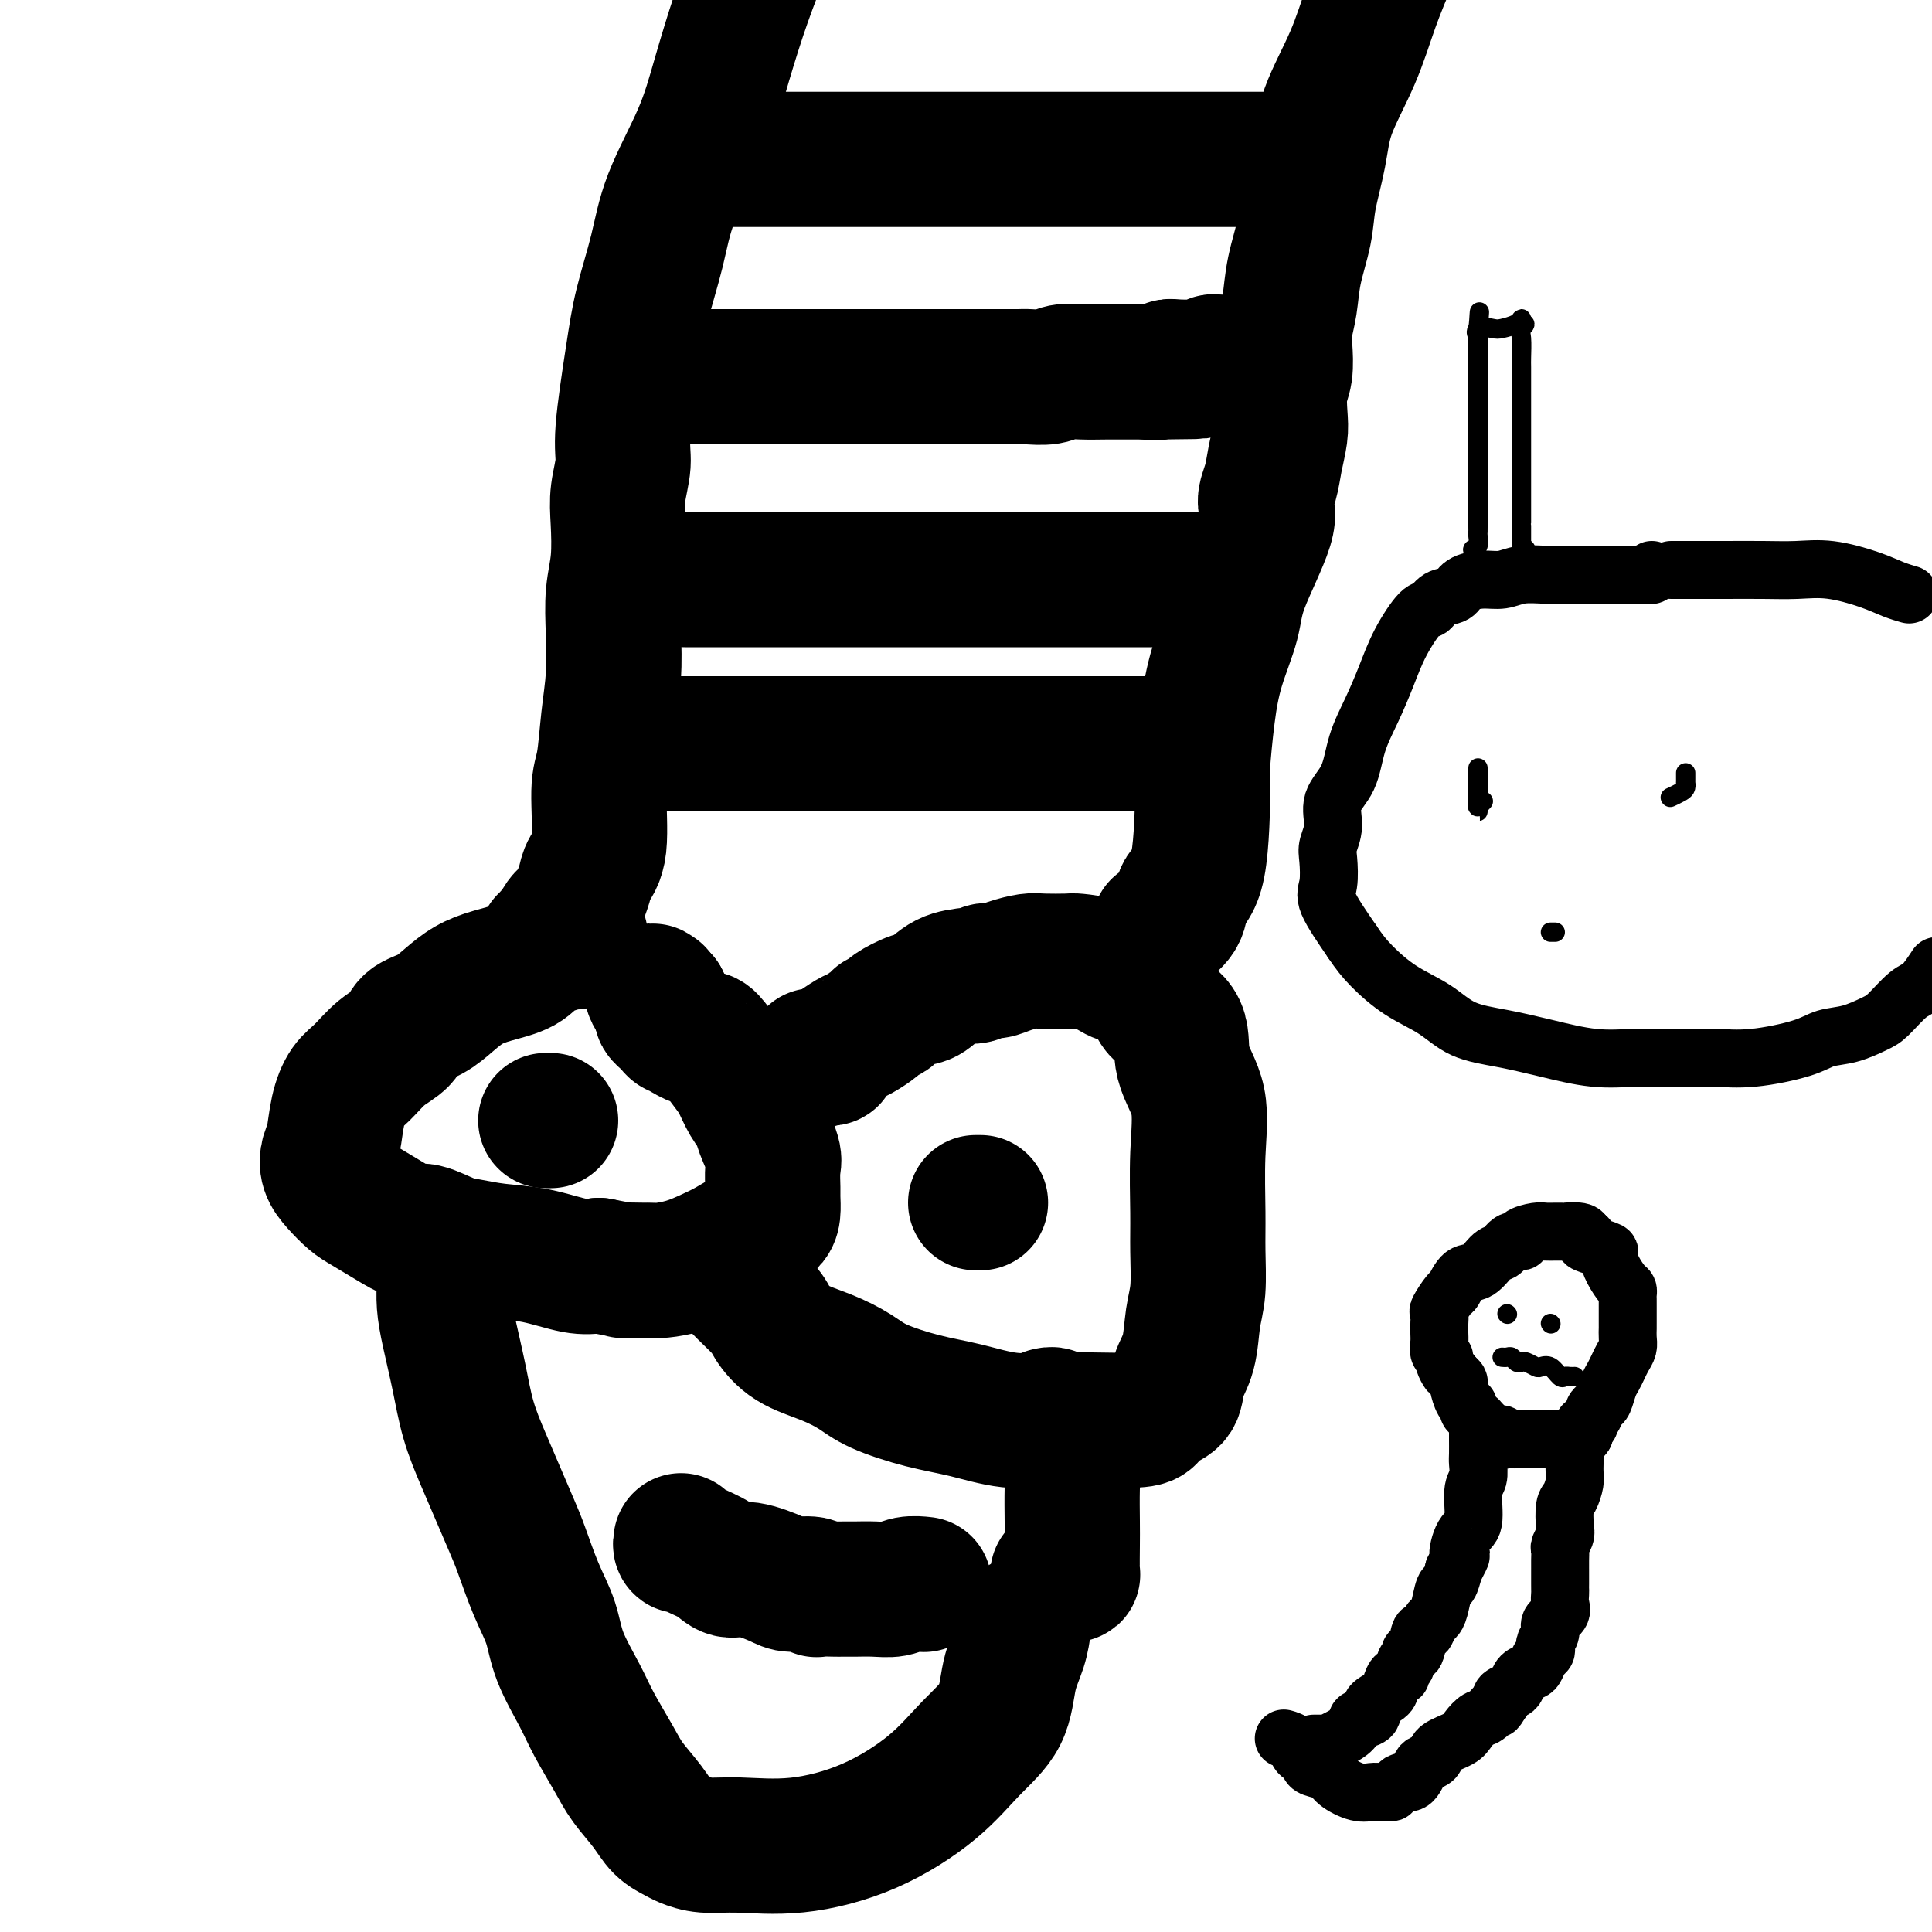 <svg viewBox='0 0 400 400' version='1.1' xmlns='http://www.w3.org/2000/svg' xmlns:xlink='http://www.w3.org/1999/xlink'><g fill='none' stroke='#000000' stroke-width='28' stroke-linecap='round' stroke-linejoin='round'><path d='M120,194c0.126,-0.124 0.252,-0.248 0,0c-0.252,0.248 -0.881,0.867 -1,1c-0.119,0.133 0.272,-0.222 -1,0c-1.272,0.222 -4.205,1.021 -6,2c-1.795,0.979 -2.450,2.139 -4,3c-1.550,0.861 -3.995,1.423 -6,2c-2.005,0.577 -3.571,1.169 -5,2c-1.429,0.831 -2.720,1.901 -4,3c-1.280,1.099 -2.548,2.227 -4,3c-1.452,0.773 -3.088,1.192 -4,2c-0.912,0.808 -1.099,2.006 -2,3c-0.901,0.994 -2.518,1.785 -4,3c-1.482,1.215 -2.831,2.852 -4,4c-1.169,1.148 -2.157,1.805 -3,3c-0.843,1.195 -1.541,2.928 -2,5c-0.459,2.072 -0.678,4.485 -1,6c-0.322,1.515 -0.748,2.134 -1,3c-0.252,0.866 -0.329,1.978 0,3c0.329,1.022 1.064,1.952 2,3c0.936,1.048 2.072,2.212 3,3c0.928,0.788 1.648,1.199 3,2c1.352,0.801 3.336,1.993 5,3c1.664,1.007 3.009,1.828 4,2c0.991,0.172 1.630,-0.306 3,0c1.370,0.306 3.471,1.396 5,2c1.529,0.604 2.484,0.723 4,1c1.516,0.277 3.592,0.714 6,1c2.408,0.286 5.148,0.423 8,1c2.852,0.577 5.815,1.593 8,2c2.185,0.407 3.593,0.203 5,0'/><path d='M124,262c6.951,1.309 4.830,1.081 5,1c0.170,-0.081 2.632,-0.014 4,0c1.368,0.014 1.641,-0.026 2,0c0.359,0.026 0.802,0.116 2,0c1.198,-0.116 3.151,-0.440 5,-1c1.849,-0.560 3.596,-1.356 5,-2c1.404,-0.644 2.467,-1.135 4,-2c1.533,-0.865 3.535,-2.102 5,-3c1.465,-0.898 2.392,-1.455 3,-2c0.608,-0.545 0.897,-1.077 1,-2c0.103,-0.923 0.021,-2.235 0,-3c-0.021,-0.765 0.020,-0.981 0,-2c-0.020,-1.019 -0.102,-2.841 0,-4c0.102,-1.159 0.389,-1.654 0,-3c-0.389,-1.346 -1.454,-3.542 -2,-5c-0.546,-1.458 -0.573,-2.179 -1,-3c-0.427,-0.821 -1.255,-1.741 -2,-3c-0.745,-1.259 -1.406,-2.858 -2,-4c-0.594,-1.142 -1.119,-1.827 -2,-3c-0.881,-1.173 -2.116,-2.835 -3,-4c-0.884,-1.165 -1.417,-1.833 -2,-2c-0.583,-0.167 -1.217,0.166 -2,0c-0.783,-0.166 -1.715,-0.832 -2,-1c-0.285,-0.168 0.079,0.162 0,0c-0.079,-0.162 -0.599,-0.817 -1,-1c-0.401,-0.183 -0.682,0.106 -1,0c-0.318,-0.106 -0.674,-0.609 -1,-1c-0.326,-0.391 -0.624,-0.672 -1,-1c-0.376,-0.328 -0.832,-0.704 -1,-1c-0.168,-0.296 -0.048,-0.513 0,-1c0.048,-0.487 0.024,-1.243 0,-2'/><path d='M137,207c-3.321,-3.655 -1.625,-0.792 -1,0c0.625,0.792 0.179,-0.488 0,-1c-0.179,-0.512 -0.089,-0.256 0,0'/><path d='M151,261c-0.086,0.640 -0.171,1.280 0,2c0.171,0.720 0.599,1.518 2,3c1.401,1.482 3.774,3.646 5,5c1.226,1.354 1.303,1.899 2,3c0.697,1.101 2.014,2.760 4,4c1.986,1.240 4.643,2.061 7,3c2.357,0.939 4.416,1.996 6,3c1.584,1.004 2.694,1.954 5,3c2.306,1.046 5.809,2.189 9,3c3.191,0.811 6.070,1.290 9,2c2.930,0.710 5.912,1.652 9,2c3.088,0.348 6.282,0.101 9,0c2.718,-0.101 4.960,-0.056 8,0c3.040,0.056 6.879,0.123 9,0c2.121,-0.123 2.522,-0.434 3,-1c0.478,-0.566 1.031,-1.385 2,-2c0.969,-0.615 2.355,-1.024 3,-2c0.645,-0.976 0.551,-2.517 1,-4c0.449,-1.483 1.441,-2.908 2,-5c0.559,-2.092 0.685,-4.852 1,-7c0.315,-2.148 0.820,-3.685 1,-6c0.180,-2.315 0.037,-5.407 0,-8c-0.037,-2.593 0.032,-4.686 0,-8c-0.032,-3.314 -0.167,-7.849 0,-12c0.167,-4.151 0.635,-7.917 0,-11c-0.635,-3.083 -2.372,-5.484 -3,-8c-0.628,-2.516 -0.148,-5.149 -1,-7c-0.852,-1.851 -3.037,-2.921 -4,-4c-0.963,-1.079 -0.704,-2.165 -1,-3c-0.296,-0.835 -1.148,-1.417 -2,-2'/><path d='M237,204c-1.398,-1.873 -1.393,-2.057 -2,-2c-0.607,0.057 -1.826,0.355 -3,0c-1.174,-0.355 -2.305,-1.364 -4,-2c-1.695,-0.636 -3.955,-0.900 -5,-1c-1.045,-0.100 -0.874,-0.037 -2,0c-1.126,0.037 -3.548,0.047 -5,0c-1.452,-0.047 -1.936,-0.153 -3,0c-1.064,0.153 -2.710,0.563 -4,1c-1.290,0.437 -2.223,0.902 -3,1c-0.777,0.098 -1.397,-0.169 -2,0c-0.603,0.169 -1.190,0.774 -2,1c-0.810,0.226 -1.842,0.073 -2,0c-0.158,-0.073 0.560,-0.065 0,0c-0.560,0.065 -2.397,0.188 -4,1c-1.603,0.812 -2.973,2.312 -4,3c-1.027,0.688 -1.712,0.565 -3,1c-1.288,0.435 -3.178,1.430 -4,2c-0.822,0.570 -0.575,0.715 -1,1c-0.425,0.285 -1.522,0.710 -2,1c-0.478,0.290 -0.339,0.445 -1,1c-0.661,0.555 -2.124,1.512 -3,2c-0.876,0.488 -1.166,0.509 -2,1c-0.834,0.491 -2.212,1.452 -3,2c-0.788,0.548 -0.984,0.683 -1,1c-0.016,0.317 0.150,0.816 0,1c-0.150,0.184 -0.614,0.053 -1,0c-0.386,-0.053 -0.693,-0.026 -1,0'/><path d='M170,219c-4.489,2.489 -2.711,0.711 -2,0c0.711,-0.711 0.356,-0.356 0,0'/><path d='M113,195c0.441,0.106 0.881,0.213 1,0c0.119,-0.213 -0.085,-0.745 0,-1c0.085,-0.255 0.457,-0.231 1,-1c0.543,-0.769 1.258,-2.330 2,-3c0.742,-0.670 1.513,-0.447 2,-1c0.487,-0.553 0.690,-1.880 1,-3c0.310,-1.120 0.727,-2.031 1,-3c0.273,-0.969 0.402,-1.995 1,-3c0.598,-1.005 1.667,-1.987 2,-5c0.333,-3.013 -0.068,-8.057 0,-11c0.068,-2.943 0.606,-3.787 1,-6c0.394,-2.213 0.645,-5.796 1,-9c0.355,-3.204 0.813,-6.029 1,-9c0.187,-2.971 0.101,-6.088 0,-9c-0.101,-2.912 -0.219,-5.619 0,-8c0.219,-2.381 0.775,-4.438 1,-7c0.225,-2.562 0.119,-5.631 0,-8c-0.119,-2.369 -0.251,-4.040 0,-6c0.251,-1.960 0.886,-4.211 1,-6c0.114,-1.789 -0.293,-3.115 0,-7c0.293,-3.885 1.285,-10.327 2,-15c0.715,-4.673 1.152,-7.577 2,-11c0.848,-3.423 2.106,-7.367 3,-11c0.894,-3.633 1.425,-6.957 3,-11c1.575,-4.043 4.195,-8.805 6,-13c1.805,-4.195 2.794,-7.822 4,-12c1.206,-4.178 2.630,-8.908 4,-13c1.370,-4.092 2.685,-7.546 4,-11'/><path d='M240,192c-0.024,-0.063 -0.049,-0.125 0,0c0.049,0.125 0.171,0.439 1,0c0.829,-0.439 2.365,-1.630 3,-3c0.635,-1.370 0.369,-2.919 1,-4c0.631,-1.081 2.160,-1.696 3,-6c0.840,-4.304 0.992,-12.299 1,-16c0.008,-3.701 -0.129,-3.108 0,-5c0.129,-1.892 0.523,-6.267 1,-10c0.477,-3.733 1.037,-6.823 2,-10c0.963,-3.177 2.328,-6.442 3,-9c0.672,-2.558 0.652,-4.409 2,-8c1.348,-3.591 4.064,-8.922 5,-12c0.936,-3.078 0.094,-3.904 0,-5c-0.094,-1.096 0.562,-2.464 1,-4c0.438,-1.536 0.657,-3.242 1,-5c0.343,-1.758 0.810,-3.569 1,-5c0.190,-1.431 0.103,-2.482 0,-4c-0.103,-1.518 -0.220,-3.502 0,-5c0.220,-1.498 0.779,-2.508 1,-4c0.221,-1.492 0.105,-3.465 0,-5c-0.105,-1.535 -0.198,-2.633 0,-4c0.198,-1.367 0.687,-3.003 1,-5c0.313,-1.997 0.451,-4.357 1,-7c0.549,-2.643 1.508,-5.570 2,-8c0.492,-2.430 0.518,-4.362 1,-7c0.482,-2.638 1.419,-5.983 2,-9c0.581,-3.017 0.805,-5.706 2,-9c1.195,-3.294 3.360,-7.195 5,-11c1.640,-3.805 2.754,-7.516 4,-11c1.246,-3.484 2.623,-6.742 4,-10'/><path d='M92,264c0.017,0.517 0.034,1.034 0,2c-0.034,0.966 -0.119,2.381 0,4c0.119,1.619 0.443,3.441 1,6c0.557,2.559 1.346,5.854 2,9c0.654,3.146 1.171,6.144 2,9c0.829,2.856 1.968,5.571 3,8c1.032,2.429 1.957,4.574 3,7c1.043,2.426 2.203,5.135 3,7c0.797,1.865 1.232,2.886 2,5c0.768,2.114 1.870,5.322 3,8c1.130,2.678 2.288,4.827 3,7c0.712,2.173 0.980,4.369 2,7c1.020,2.631 2.794,5.697 4,8c1.206,2.303 1.845,3.842 3,6c1.155,2.158 2.827,4.935 4,7c1.173,2.065 1.846,3.418 3,5c1.154,1.582 2.789,3.395 4,5c1.211,1.605 1.999,3.004 3,4c1.001,0.996 2.217,1.590 3,2c0.783,0.410 1.133,0.637 2,1c0.867,0.363 2.249,0.862 4,1c1.751,0.138 3.869,-0.086 7,0c3.131,0.086 7.273,0.480 12,0c4.727,-0.480 10.039,-1.835 15,-4c4.961,-2.165 9.571,-5.141 13,-8c3.429,-2.859 5.679,-5.600 8,-8c2.321,-2.400 4.715,-4.458 6,-7c1.285,-2.542 1.461,-5.569 2,-8c0.539,-2.431 1.440,-4.266 2,-6c0.560,-1.734 0.780,-3.367 1,-5'/><path d='M113,232c0.417,0.000 0.833,0.000 1,0c0.167,0.000 0.083,0.000 0,0'/><path d='M202,249c0.417,0.000 0.833,0.000 1,0c0.167,0.000 0.083,0.000 0,0'/><path d='M219,326c0.340,-0.001 0.679,-0.001 1,0c0.321,0.001 0.622,0.005 1,0c0.378,-0.005 0.833,-0.019 1,0c0.167,0.019 0.046,0.070 0,-1c-0.046,-1.070 -0.016,-3.263 0,-5c0.016,-1.737 0.019,-3.018 0,-5c-0.019,-1.982 -0.060,-4.663 0,-7c0.060,-2.337 0.222,-4.329 0,-6c-0.222,-1.671 -0.829,-3.023 -1,-4c-0.171,-0.977 0.094,-1.581 0,-2c-0.094,-0.419 -0.546,-0.652 -1,-1c-0.454,-0.348 -0.910,-0.811 -1,-1c-0.090,-0.189 0.186,-0.103 0,0c-0.186,0.103 -0.834,0.224 -1,0c-0.166,-0.224 0.151,-0.792 0,-1c-0.151,-0.208 -0.772,-0.056 -1,0c-0.228,0.056 -0.065,0.016 0,0c0.065,-0.016 0.033,-0.008 0,0'/><path d='M141,319c-0.080,0.441 -0.160,0.883 0,1c0.160,0.117 0.560,-0.090 1,0c0.440,0.090 0.919,0.475 2,1c1.081,0.525 2.763,1.188 4,2c1.237,0.812 2.030,1.772 3,2c0.970,0.228 2.116,-0.275 4,0c1.884,0.275 4.506,1.327 6,2c1.494,0.673 1.861,0.965 3,1c1.139,0.035 3.051,-0.187 4,0c0.949,0.187 0.936,0.782 1,1c0.064,0.218 0.204,0.058 1,0c0.796,-0.058 2.249,-0.016 3,0c0.751,0.016 0.799,0.005 1,0c0.201,-0.005 0.556,-0.005 1,0c0.444,0.005 0.978,0.015 2,0c1.022,-0.015 2.534,-0.057 4,0c1.466,0.057 2.888,0.211 4,0c1.112,-0.211 1.915,-0.788 3,-1c1.085,-0.212 2.453,-0.061 3,0c0.547,0.061 0.274,0.030 0,0'/><path d='M140,78c0.328,0.000 0.656,0.000 1,0c0.344,-0.000 0.703,-0.000 1,0c0.297,0.000 0.531,0.000 1,0c0.469,-0.000 1.173,-0.000 2,0c0.827,0.000 1.777,0.000 4,0c2.223,-0.000 5.719,-0.000 8,0c2.281,0.000 3.348,0.000 5,0c1.652,-0.000 3.889,-0.000 6,0c2.111,0.000 4.097,0.000 6,0c1.903,-0.000 3.723,-0.000 5,0c1.277,0.000 2.010,0.000 3,0c0.990,-0.000 2.238,-0.000 3,0c0.762,0.000 1.040,0.000 2,0c0.960,-0.000 2.602,-0.000 4,0c1.398,0.000 2.553,0.000 4,0c1.447,-0.000 3.187,-0.000 5,0c1.813,0.000 3.700,0.001 5,0c1.300,-0.001 2.013,-0.004 3,0c0.987,0.004 2.247,0.015 3,0c0.753,-0.015 0.998,-0.057 2,0c1.002,0.057 2.762,0.211 4,0c1.238,-0.211 1.954,-0.789 3,-1c1.046,-0.211 2.420,-0.057 4,0c1.580,0.057 3.365,0.015 5,0c1.635,-0.015 3.120,-0.004 4,0c0.880,0.004 1.153,0.001 2,0c0.847,-0.001 2.266,-0.000 3,0c0.734,0.000 0.781,0.000 1,0c0.219,-0.000 0.609,-0.000 1,0'/><path d='M240,77c15.422,-0.171 3.976,-0.098 0,0c-3.976,0.098 -0.481,0.223 1,0c1.481,-0.223 0.950,-0.792 1,-1c0.050,-0.208 0.682,-0.055 2,0c1.318,0.055 3.323,0.011 4,0c0.677,-0.011 0.026,0.011 0,0c-0.026,-0.011 0.571,-0.056 1,0c0.429,0.056 0.688,0.211 1,0c0.312,-0.211 0.676,-0.789 1,-1c0.324,-0.211 0.609,-0.057 1,0c0.391,0.057 0.888,0.015 1,0c0.112,-0.015 -0.162,-0.004 0,0c0.162,0.004 0.761,0.001 1,0c0.239,-0.001 0.120,-0.001 0,0'/><path d='M152,33c0.472,0.000 0.944,0.000 3,0c2.056,0.000 5.697,0.000 9,0c3.303,0.000 6.268,0.000 9,0c2.732,0.000 5.230,0.000 9,0c3.770,0.000 8.811,0.000 12,0c3.189,0.000 4.526,0.000 6,0c1.474,0.000 3.085,0.000 5,0c1.915,0.000 4.134,0.000 6,0c1.866,0.000 3.380,0.000 5,0c1.620,0.000 3.347,0.000 5,0c1.653,0.000 3.232,0.000 5,0c1.768,0.000 3.726,0.000 6,0c2.274,-0.000 4.865,0.000 7,0c2.135,0.000 3.815,-0.000 6,0c2.185,0.000 4.876,0.000 7,0c2.124,0.000 3.680,0.000 5,0c1.320,0.000 2.405,0.000 3,0c0.595,0.000 0.699,0.000 1,0c0.301,0.000 0.800,0.000 1,0c0.200,0.000 0.100,0.000 0,0'/><path d='M133,154c0.069,-0.000 0.139,-0.000 1,0c0.861,0.000 2.515,0.000 6,0c3.485,-0.000 8.803,-0.000 12,0c3.197,0.000 4.274,0.000 8,0c3.726,-0.000 10.102,-0.000 15,0c4.898,0.000 8.319,0.000 13,0c4.681,-0.000 10.623,-0.000 13,0c2.377,0.000 1.190,0.000 3,0c1.810,-0.000 6.616,-0.000 9,0c2.384,0.000 2.347,0.000 3,0c0.653,-0.000 1.995,-0.000 3,0c1.005,0.000 1.672,0.000 3,0c1.328,-0.000 3.315,-0.000 5,0c1.685,0.000 3.067,0.000 5,0c1.933,-0.000 4.416,-0.000 6,0c1.584,0.000 2.270,0.000 3,0c0.730,-0.000 1.505,-0.000 2,0c0.495,0.000 0.711,0.001 1,0c0.289,-0.001 0.652,-0.004 1,0c0.348,0.004 0.682,0.015 1,0c0.318,-0.015 0.621,-0.056 1,0c0.379,0.056 0.833,0.207 1,0c0.167,-0.207 0.048,-0.774 0,-1c-0.048,-0.226 -0.024,-0.113 0,0'/><path d='M142,120c-0.157,0.000 -0.313,0.000 0,0c0.313,0.000 1.097,-0.000 3,0c1.903,0.000 4.927,0.000 10,0c5.073,-0.000 12.195,-0.000 18,0c5.805,0.000 10.293,0.000 15,0c4.707,0.000 9.635,-0.000 13,0c3.365,0.000 5.169,0.000 7,0c1.831,0.000 3.690,-0.000 5,0c1.310,0.000 2.072,0.000 3,0c0.928,-0.000 2.022,0.000 3,0c0.978,0.000 1.841,0.000 3,0c1.159,-0.000 2.615,-0.000 4,0c1.385,0.000 2.700,0.000 4,0c1.300,0.000 2.586,-0.000 4,0c1.414,0.000 2.956,0.000 4,0c1.044,0.000 1.589,0.000 2,0c0.411,0.000 0.688,0.000 1,0c0.312,0.000 0.661,0.000 1,0c0.339,0.000 0.669,0.000 1,0c0.331,0.000 0.663,0.000 1,0c0.337,0.000 0.678,0.000 1,0c0.322,0.000 0.625,0.000 1,0c0.375,0.000 0.821,0.000 1,0c0.179,0.000 0.089,0.000 0,0'/></g>
<g fill='none' stroke='#000000' stroke-width='12' stroke-linecap='round' stroke-linejoin='round'><path d='M272,361c0.342,-0.001 0.685,-0.003 1,0c0.315,0.003 0.603,0.009 1,0c0.397,-0.009 0.905,-0.035 1,0c0.095,0.035 -0.222,0.129 0,0c0.222,-0.129 0.982,-0.482 2,-1c1.018,-0.518 2.294,-1.203 3,-2c0.706,-0.797 0.841,-1.708 1,-2c0.159,-0.292 0.343,0.036 1,0c0.657,-0.036 1.786,-0.434 2,-1c0.214,-0.566 -0.489,-1.300 0,-2c0.489,-0.700 2.168,-1.368 3,-2c0.832,-0.632 0.815,-1.230 1,-2c0.185,-0.770 0.570,-1.712 1,-2c0.430,-0.288 0.904,0.078 1,0c0.096,-0.078 -0.185,-0.600 0,-1c0.185,-0.400 0.837,-0.677 1,-1c0.163,-0.323 -0.164,-0.690 0,-1c0.164,-0.310 0.817,-0.561 1,-1c0.183,-0.439 -0.106,-1.067 0,-1c0.106,0.067 0.606,0.828 1,0c0.394,-0.828 0.683,-3.245 1,-4c0.317,-0.755 0.662,0.151 1,0c0.338,-0.151 0.668,-1.359 1,-2c0.332,-0.641 0.666,-0.716 1,-1c0.334,-0.284 0.667,-0.777 1,-2c0.333,-1.223 0.667,-3.175 1,-4c0.333,-0.825 0.667,-0.521 1,-1c0.333,-0.479 0.667,-1.739 1,-3'/><path d='M301,325c2.365,-4.484 1.279,-2.695 1,-3c-0.279,-0.305 0.251,-2.705 1,-4c0.749,-1.295 1.717,-1.486 2,-3c0.283,-1.514 -0.120,-4.349 0,-6c0.120,-1.651 0.764,-2.116 1,-3c0.236,-0.884 0.063,-2.187 0,-3c-0.063,-0.813 -0.017,-1.136 0,-2c0.017,-0.864 0.003,-2.270 0,-3c-0.003,-0.730 0.003,-0.784 0,-1c-0.003,-0.216 -0.015,-0.594 0,-1c0.015,-0.406 0.055,-0.841 0,-1c-0.055,-0.159 -0.207,-0.043 0,0c0.207,0.043 0.773,0.012 1,0c0.227,-0.012 0.113,-0.006 0,0'/><path d='M324,298c-0.121,-0.000 -0.242,-0.000 -1,0c-0.758,0.000 -2.154,0.000 -3,0c-0.846,-0.000 -1.144,-0.000 -2,0c-0.856,0.000 -2.272,0.001 -3,0c-0.728,-0.001 -0.769,-0.004 -1,0c-0.231,0.004 -0.652,0.016 -1,0c-0.348,-0.016 -0.622,-0.061 -1,0c-0.378,0.061 -0.861,0.227 -1,0c-0.139,-0.227 0.064,-0.848 0,-1c-0.064,-0.152 -0.396,0.166 -1,0c-0.604,-0.166 -1.482,-0.814 -2,-1c-0.518,-0.186 -0.677,0.091 -1,0c-0.323,-0.091 -0.808,-0.549 -1,-1c-0.192,-0.451 -0.089,-0.895 0,-1c0.089,-0.105 0.165,0.129 0,0c-0.165,-0.129 -0.570,-0.619 -1,-1c-0.430,-0.381 -0.885,-0.651 -1,-1c-0.115,-0.349 0.110,-0.776 0,-1c-0.110,-0.224 -0.555,-0.246 -1,-1c-0.445,-0.754 -0.889,-2.242 -1,-3c-0.111,-0.758 0.111,-0.788 0,-1c-0.111,-0.212 -0.556,-0.606 -1,-1'/><path d='M301,285c-1.244,-1.821 -0.855,-0.872 -1,-1c-0.145,-0.128 -0.823,-1.333 -1,-2c-0.177,-0.667 0.149,-0.795 0,-1c-0.149,-0.205 -0.772,-0.488 -1,-1c-0.228,-0.512 -0.061,-1.255 0,-2c0.061,-0.745 0.014,-1.493 0,-2c-0.014,-0.507 0.003,-0.774 0,-1c-0.003,-0.226 -0.027,-0.411 0,-1c0.027,-0.589 0.103,-1.580 0,-2c-0.103,-0.420 -0.387,-0.267 0,-1c0.387,-0.733 1.444,-2.351 2,-3c0.556,-0.649 0.610,-0.330 1,-1c0.390,-0.670 1.115,-2.331 2,-3c0.885,-0.669 1.930,-0.347 3,-1c1.070,-0.653 2.165,-2.283 3,-3c0.835,-0.717 1.410,-0.522 2,-1c0.590,-0.478 1.193,-1.631 2,-2c0.807,-0.369 1.817,0.045 2,0c0.183,-0.045 -0.460,-0.548 0,-1c0.460,-0.452 2.023,-0.853 3,-1c0.977,-0.147 1.369,-0.039 2,0c0.631,0.039 1.500,0.010 2,0c0.500,-0.010 0.631,0.000 1,0c0.369,-0.000 0.975,-0.010 1,0c0.025,0.010 -0.532,0.041 0,0c0.532,-0.041 2.152,-0.155 3,0c0.848,0.155 0.924,0.577 1,1'/><path d='M328,256c1.475,0.335 0.163,0.673 0,1c-0.163,0.327 0.825,0.644 2,1c1.175,0.356 2.539,0.750 3,1c0.461,0.250 0.018,0.357 0,1c-0.018,0.643 0.387,1.822 1,3c0.613,1.178 1.432,2.356 2,3c0.568,0.644 0.884,0.752 1,1c0.116,0.248 0.031,0.634 0,1c-0.031,0.366 -0.008,0.713 0,1c0.008,0.287 0.002,0.514 0,1c-0.002,0.486 0.000,1.232 0,2c-0.000,0.768 -0.003,1.557 0,2c0.003,0.443 0.012,0.541 0,1c-0.012,0.459 -0.045,1.278 0,2c0.045,0.722 0.167,1.347 0,2c-0.167,0.653 -0.622,1.334 -1,2c-0.378,0.666 -0.678,1.316 -1,2c-0.322,0.684 -0.665,1.402 -1,2c-0.335,0.598 -0.663,1.077 -1,2c-0.337,0.923 -0.682,2.290 -1,3c-0.318,0.710 -0.607,0.764 -1,1c-0.393,0.236 -0.889,0.655 -1,1c-0.111,0.345 0.163,0.614 0,1c-0.163,0.386 -0.762,0.887 -1,1c-0.238,0.113 -0.116,-0.163 0,0c0.116,0.163 0.227,0.765 0,1c-0.227,0.235 -0.793,0.104 -1,0c-0.207,-0.104 -0.056,-0.182 0,0c0.056,0.182 0.016,0.623 0,1c-0.016,0.377 -0.008,0.688 0,1'/><path d='M328,297c-1.845,2.720 -1.959,0.519 -2,0c-0.041,-0.519 -0.011,0.644 0,1c0.011,0.356 0.003,-0.097 0,0c-0.003,0.097 -0.001,0.742 0,1c0.001,0.258 0.000,0.129 0,0'/><path d='M326,301c-0.002,0.360 -0.003,0.720 0,1c0.003,0.280 0.011,0.482 0,1c-0.011,0.518 -0.042,1.354 0,2c0.042,0.646 0.156,1.103 0,2c-0.156,0.897 -0.581,2.233 -1,3c-0.419,0.767 -0.830,0.964 -1,2c-0.170,1.036 -0.098,2.910 0,4c0.098,1.090 0.222,1.397 0,2c-0.222,0.603 -0.792,1.504 -1,2c-0.208,0.496 -0.056,0.588 0,1c0.056,0.412 0.015,1.143 0,2c-0.015,0.857 -0.004,1.839 0,2c0.004,0.161 0.000,-0.501 0,0c-0.000,0.501 0.002,2.165 0,3c-0.002,0.835 -0.008,0.843 0,1c0.008,0.157 0.031,0.465 0,1c-0.031,0.535 -0.117,1.299 0,2c0.117,0.701 0.438,1.339 0,2c-0.438,0.661 -1.633,1.343 -2,2c-0.367,0.657 0.095,1.288 0,2c-0.095,0.712 -0.747,1.504 -1,2c-0.253,0.496 -0.108,0.696 0,1c0.108,0.304 0.180,0.710 0,1c-0.180,0.290 -0.612,0.463 -1,1c-0.388,0.537 -0.733,1.439 -1,2c-0.267,0.561 -0.457,0.780 -1,1c-0.543,0.220 -1.438,0.440 -2,1c-0.562,0.560 -0.790,1.459 -1,2c-0.210,0.541 -0.403,0.722 -1,1c-0.597,0.278 -1.599,0.651 -2,1c-0.401,0.349 -0.200,0.675 0,1'/><path d='M311,352c-1.986,3.209 -0.953,1.230 -1,1c-0.047,-0.230 -1.176,1.289 -2,2c-0.824,0.711 -1.343,0.614 -2,1c-0.657,0.386 -1.451,1.255 -2,2c-0.549,0.745 -0.854,1.364 -2,2c-1.146,0.636 -3.133,1.287 -4,2c-0.867,0.713 -0.613,1.487 -1,2c-0.387,0.513 -1.413,0.765 -2,1c-0.587,0.235 -0.735,0.455 -1,1c-0.265,0.545 -0.648,1.417 -1,2c-0.352,0.583 -0.673,0.878 -1,1c-0.327,0.122 -0.660,0.071 -1,0c-0.340,-0.071 -0.686,-0.163 -1,0c-0.314,0.163 -0.598,0.579 -1,1c-0.402,0.421 -0.924,0.846 -1,1c-0.076,0.154 0.295,0.035 0,0c-0.295,-0.035 -1.257,0.012 -2,0c-0.743,-0.012 -1.267,-0.083 -2,0c-0.733,0.083 -1.674,0.321 -3,0c-1.326,-0.321 -3.035,-1.200 -4,-2c-0.965,-0.800 -1.185,-1.520 -2,-2c-0.815,-0.480 -2.225,-0.719 -3,-1c-0.775,-0.281 -0.913,-0.604 -1,-1c-0.087,-0.396 -0.122,-0.866 0,-1c0.122,-0.134 0.400,0.069 0,0c-0.400,-0.069 -1.478,-0.410 -2,-1c-0.522,-0.590 -0.487,-1.428 -1,-2c-0.513,-0.572 -1.575,-0.878 -2,-1c-0.425,-0.122 -0.212,-0.061 0,0'/><path d='M342,118c0.090,0.423 0.179,0.845 0,1c-0.179,0.155 -0.627,0.041 -1,0c-0.373,-0.041 -0.672,-0.011 -1,0c-0.328,0.011 -0.684,0.003 -1,0c-0.316,-0.003 -0.590,-0.001 -1,0c-0.410,0.001 -0.954,0.001 -2,0c-1.046,-0.001 -2.593,-0.001 -4,0c-1.407,0.001 -2.672,0.004 -4,0c-1.328,-0.004 -2.717,-0.016 -4,0c-1.283,0.016 -2.459,0.059 -4,0c-1.541,-0.059 -3.447,-0.219 -5,0c-1.553,0.219 -2.751,0.817 -4,1c-1.249,0.183 -2.547,-0.048 -4,0c-1.453,0.048 -3.059,0.376 -4,1c-0.941,0.624 -1.217,1.543 -2,2c-0.783,0.457 -2.071,0.451 -3,1c-0.929,0.549 -1.497,1.653 -2,2c-0.503,0.347 -0.940,-0.062 -2,1c-1.060,1.062 -2.744,3.596 -4,6c-1.256,2.404 -2.085,4.680 -3,7c-0.915,2.320 -1.915,4.686 -3,7c-1.085,2.314 -2.256,4.577 -3,7c-0.744,2.423 -1.061,5.006 -2,7c-0.939,1.994 -2.499,3.398 -3,5c-0.501,1.602 0.058,3.401 0,5c-0.058,1.599 -0.734,2.998 -1,4c-0.266,1.002 -0.123,1.609 0,3c0.123,1.391 0.225,3.567 0,5c-0.225,1.433 -0.779,2.124 0,4c0.779,1.876 2.889,4.938 5,8'/><path d='M280,195c1.410,2.116 2.436,3.406 4,5c1.564,1.594 3.667,3.490 6,5c2.333,1.510 4.897,2.633 7,4c2.103,1.367 3.745,2.979 6,4c2.255,1.021 5.122,1.451 8,2c2.878,0.549 5.765,1.219 9,2c3.235,0.781 6.818,1.675 10,2c3.182,0.325 5.965,0.081 9,0c3.035,-0.081 6.323,-0.001 9,0c2.677,0.001 4.742,-0.079 7,0c2.258,0.079 4.709,0.316 8,0c3.291,-0.316 7.422,-1.185 10,-2c2.578,-0.815 3.604,-1.577 5,-2c1.396,-0.423 3.164,-0.506 5,-1c1.836,-0.494 3.741,-1.397 5,-2c1.259,-0.603 1.874,-0.904 3,-2c1.126,-1.096 2.765,-2.987 4,-4c1.235,-1.013 2.067,-1.146 3,-2c0.933,-0.854 1.966,-2.427 3,-4'/><path d='M395,123c0.241,0.069 0.482,0.138 0,0c-0.482,-0.138 -1.686,-0.482 -3,-1c-1.314,-0.518 -2.737,-1.211 -5,-2c-2.263,-0.789 -5.367,-1.676 -8,-2c-2.633,-0.324 -4.795,-0.087 -7,0c-2.205,0.087 -4.454,0.023 -7,0c-2.546,-0.023 -5.389,-0.006 -8,0c-2.611,0.006 -4.991,0.002 -6,0c-1.009,-0.002 -0.649,-0.000 -1,0c-0.351,0.000 -1.414,0.000 -2,0c-0.586,-0.000 -0.696,-0.000 -1,0c-0.304,0.000 -0.801,0.000 -1,0c-0.199,-0.000 -0.099,-0.000 0,0'/></g>
<g fill='none' stroke='#000000' stroke-width='4' stroke-linecap='round' stroke-linejoin='round'><path d='M312,272c0.000,0.000 0.100,0.100 0.1,0.1'/><path d='M321,274c0.000,0.000 0.100,0.100 0.1,0.1'/><path d='M311,281c0.333,0.030 0.665,0.060 1,0c0.335,-0.060 0.671,-0.208 1,0c0.329,0.208 0.651,0.774 1,1c0.349,0.226 0.726,0.111 1,0c0.274,-0.111 0.444,-0.218 1,0c0.556,0.218 1.497,0.762 2,1c0.503,0.238 0.568,0.169 1,0c0.432,-0.169 1.230,-0.438 2,0c0.770,0.438 1.513,1.581 2,2c0.487,0.419 0.718,0.112 1,0c0.282,-0.112 0.614,-0.030 1,0c0.386,0.030 0.824,0.009 1,0c0.176,-0.009 0.088,-0.004 0,0'/><path d='M306,159c-0.000,0.341 -0.000,0.683 0,1c0.000,0.317 0.000,0.610 0,1c-0.000,0.390 -0.000,0.878 0,1c0.000,0.122 0.000,-0.122 0,0c-0.000,0.122 -0.000,0.611 0,1c0.000,0.389 0.000,0.677 0,1c-0.000,0.323 -0.000,0.680 0,1c0.000,0.320 0.000,0.604 0,1c-0.000,0.396 -0.001,0.906 0,1c0.001,0.094 0.004,-0.227 0,0c-0.004,0.227 -0.015,1.003 0,1c0.015,-0.003 0.056,-0.784 0,-1c-0.056,-0.216 -0.207,0.134 0,0c0.207,-0.134 0.774,-0.753 1,-1c0.226,-0.247 0.113,-0.124 0,0'/><path d='M349,160c-0.001,0.303 -0.002,0.606 0,1c0.002,0.394 0.007,0.880 0,1c-0.007,0.120 -0.027,-0.125 0,0c0.027,0.125 0.100,0.621 0,1c-0.100,0.379 -0.373,0.640 -1,1c-0.627,0.360 -1.608,0.817 -2,1c-0.392,0.183 -0.196,0.091 0,0'/><path d='M321,193c0.417,0.000 0.833,0.000 1,0c0.167,0.000 0.083,0.000 0,0'/><path d='M303,120c0.415,0.083 0.829,0.166 1,0c0.171,-0.166 0.098,-0.581 0,-1c-0.098,-0.419 -0.222,-0.842 0,-1c0.222,-0.158 0.791,-0.052 1,0c0.209,0.052 0.060,0.050 0,0c-0.060,-0.050 -0.030,-0.150 0,-1c0.030,-0.850 0.061,-2.452 0,-3c-0.061,-0.548 -0.212,-0.043 0,0c0.212,0.043 0.789,-0.377 1,-1c0.211,-0.623 0.057,-1.450 0,-2c-0.057,-0.550 -0.015,-0.824 0,-1c0.015,-0.176 0.004,-0.254 0,-1c-0.004,-0.746 -0.001,-2.161 0,-3c0.001,-0.839 0.000,-1.103 0,-2c-0.000,-0.897 -0.000,-2.428 0,-3c0.000,-0.572 0.000,-0.187 0,-1c-0.000,-0.813 -0.000,-2.826 0,-4c0.000,-1.174 0.000,-1.511 0,-2c-0.000,-0.489 -0.000,-1.132 0,-2c0.000,-0.868 0.000,-1.961 0,-3c-0.000,-1.039 -0.000,-2.024 0,-3c0.000,-0.976 0.000,-1.941 0,-3c-0.000,-1.059 -0.000,-2.210 0,-3c0.000,-0.790 0.000,-1.220 0,-2c-0.000,-0.780 -0.000,-1.910 0,-3c0.000,-1.090 0.000,-2.140 0,-3c-0.000,-0.860 -0.000,-1.532 0,-2c0.000,-0.468 0.000,-0.734 0,-1'/><path d='M306,69c0.507,-8.117 0.276,-2.910 0,-1c-0.276,1.910 -0.596,0.521 0,0c0.596,-0.521 2.107,-0.176 3,0c0.893,0.176 1.167,0.181 2,0c0.833,-0.181 2.224,-0.549 3,-1c0.776,-0.451 0.936,-0.986 1,-1c0.064,-0.014 0.032,0.493 0,1'/><path d='M315,67c1.392,-0.145 0.373,0.493 0,1c-0.373,0.507 -0.100,0.883 0,2c0.100,1.117 0.027,2.975 0,4c-0.027,1.025 -0.007,1.215 0,2c0.007,0.785 0.002,2.164 0,3c-0.002,0.836 -0.001,1.130 0,2c0.001,0.870 0.000,2.318 0,3c-0.000,0.682 -0.000,0.600 0,1c0.000,0.400 0.000,1.282 0,2c-0.000,0.718 -0.000,1.274 0,2c0.000,0.726 0.000,1.624 0,3c-0.000,1.376 -0.000,3.232 0,4c0.000,0.768 0.000,0.449 0,1c-0.000,0.551 -0.000,1.973 0,3c0.000,1.027 0.000,1.658 0,2c-0.000,0.342 -0.000,0.393 0,1c0.000,0.607 0.000,1.770 0,2c-0.000,0.230 -0.000,-0.472 0,0c0.000,0.472 0.000,2.118 0,3c-0.000,0.882 -0.000,1.001 0,1c0.000,-0.001 0.000,-0.120 0,0c-0.000,0.120 -0.000,0.480 0,1c0.000,0.520 0.000,1.201 0,2c-0.000,0.799 -0.000,1.715 0,2c0.000,0.285 0.000,-0.061 0,0c0.000,0.061 0.000,0.531 0,1'/><path d='M315,115c0.229,7.700 0.800,2.950 1,1c0.200,-1.950 0.029,-1.100 0,-1c-0.029,0.100 0.085,-0.551 0,-1c-0.085,-0.449 -0.369,-0.698 -1,0c-0.631,0.698 -1.609,2.342 -2,3c-0.391,0.658 -0.196,0.329 0,0'/></g>
</svg>